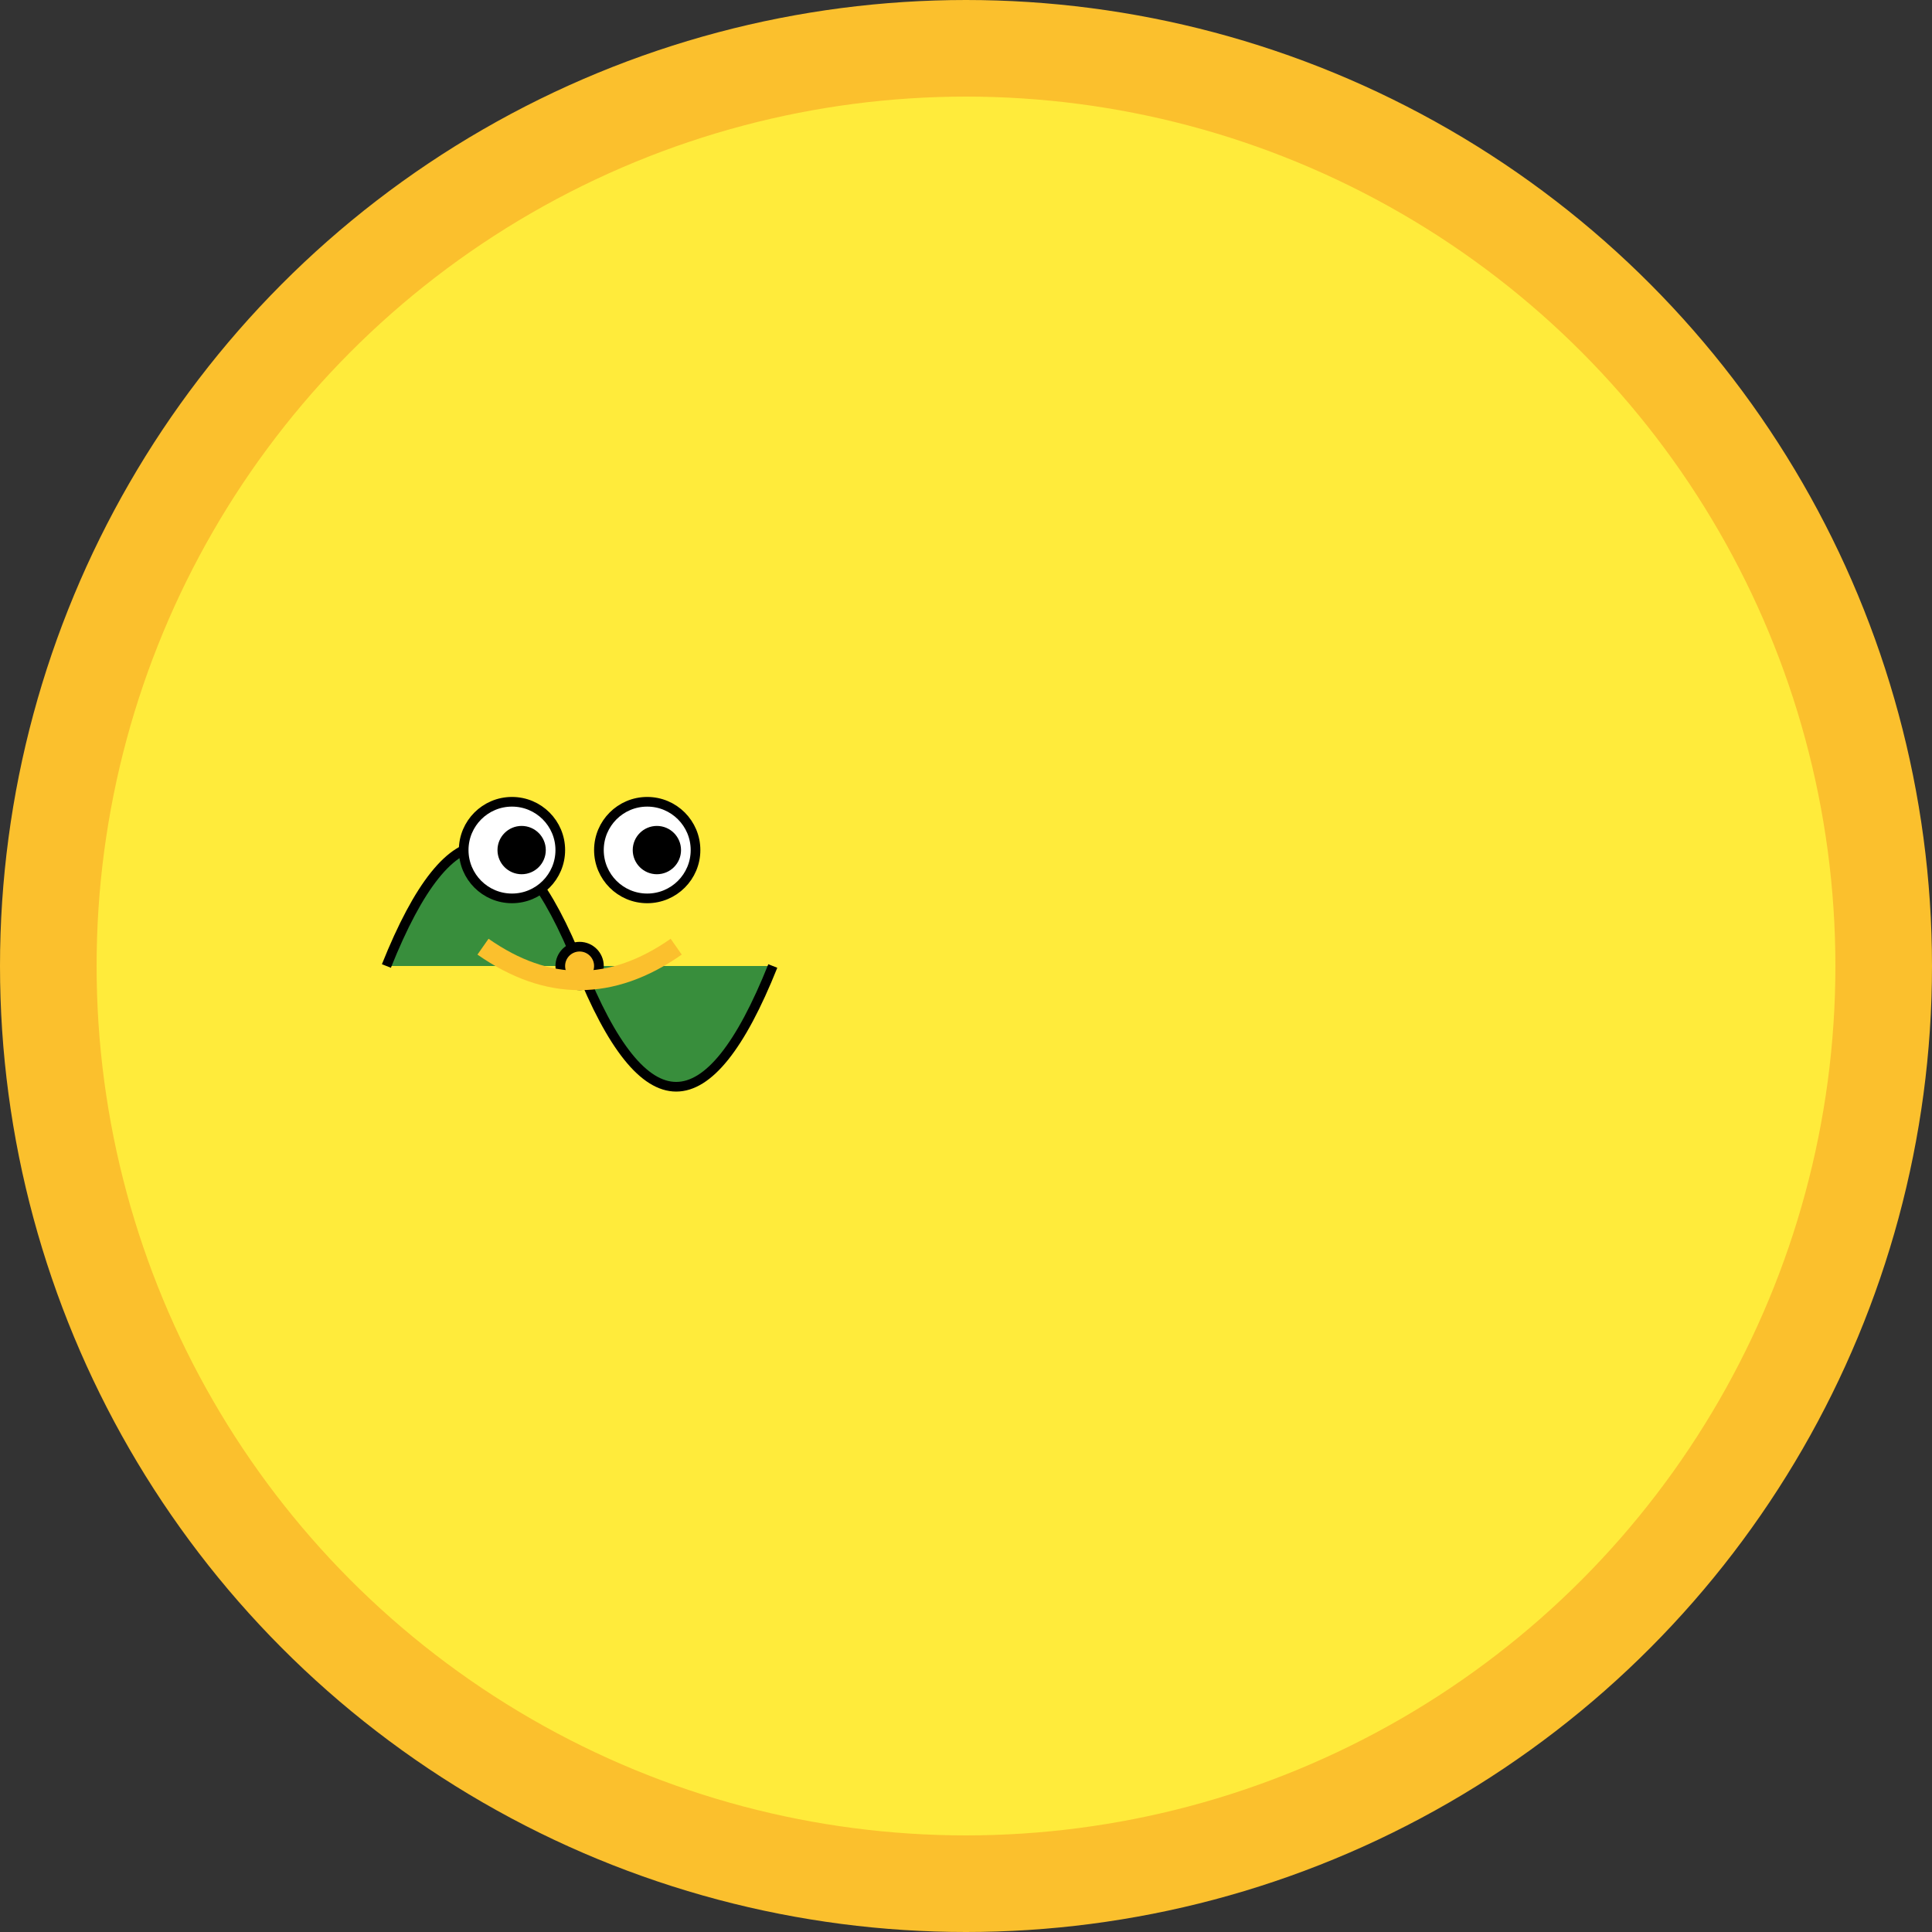 <svg xmlns="http://www.w3.org/2000/svg" viewBox="0 0 200 200" fill="none" stroke="black">
  <rect x="0" y="0" width="200" height="200" fill="#333333" stroke="none"/>
  <circle cx="100" cy="100" r="95" fill="#ffeb3b" stroke="#fbc02d" stroke-width="10"/>
  <g transform="translate(40, 60)">
    <path d="M0 40 Q10 15 20 40 T40 40" fill="#388e3c"/>
    <circle cx="13" cy="28" r="5" fill="white"/>
    <circle cx="27" cy="28" r="5" fill="white"/>
    <circle cx="14" cy="28" r="2" fill="black"/>
    <circle cx="28" cy="28" r="2" fill="black"/>
    <circle cx="20" cy="40" r="2" fill="#fbc02d"/>
    <path d="M10 38 Q20 45 30 38" stroke="#fbc02d" stroke-width="2" fill="none"/>
  </g>
</svg>